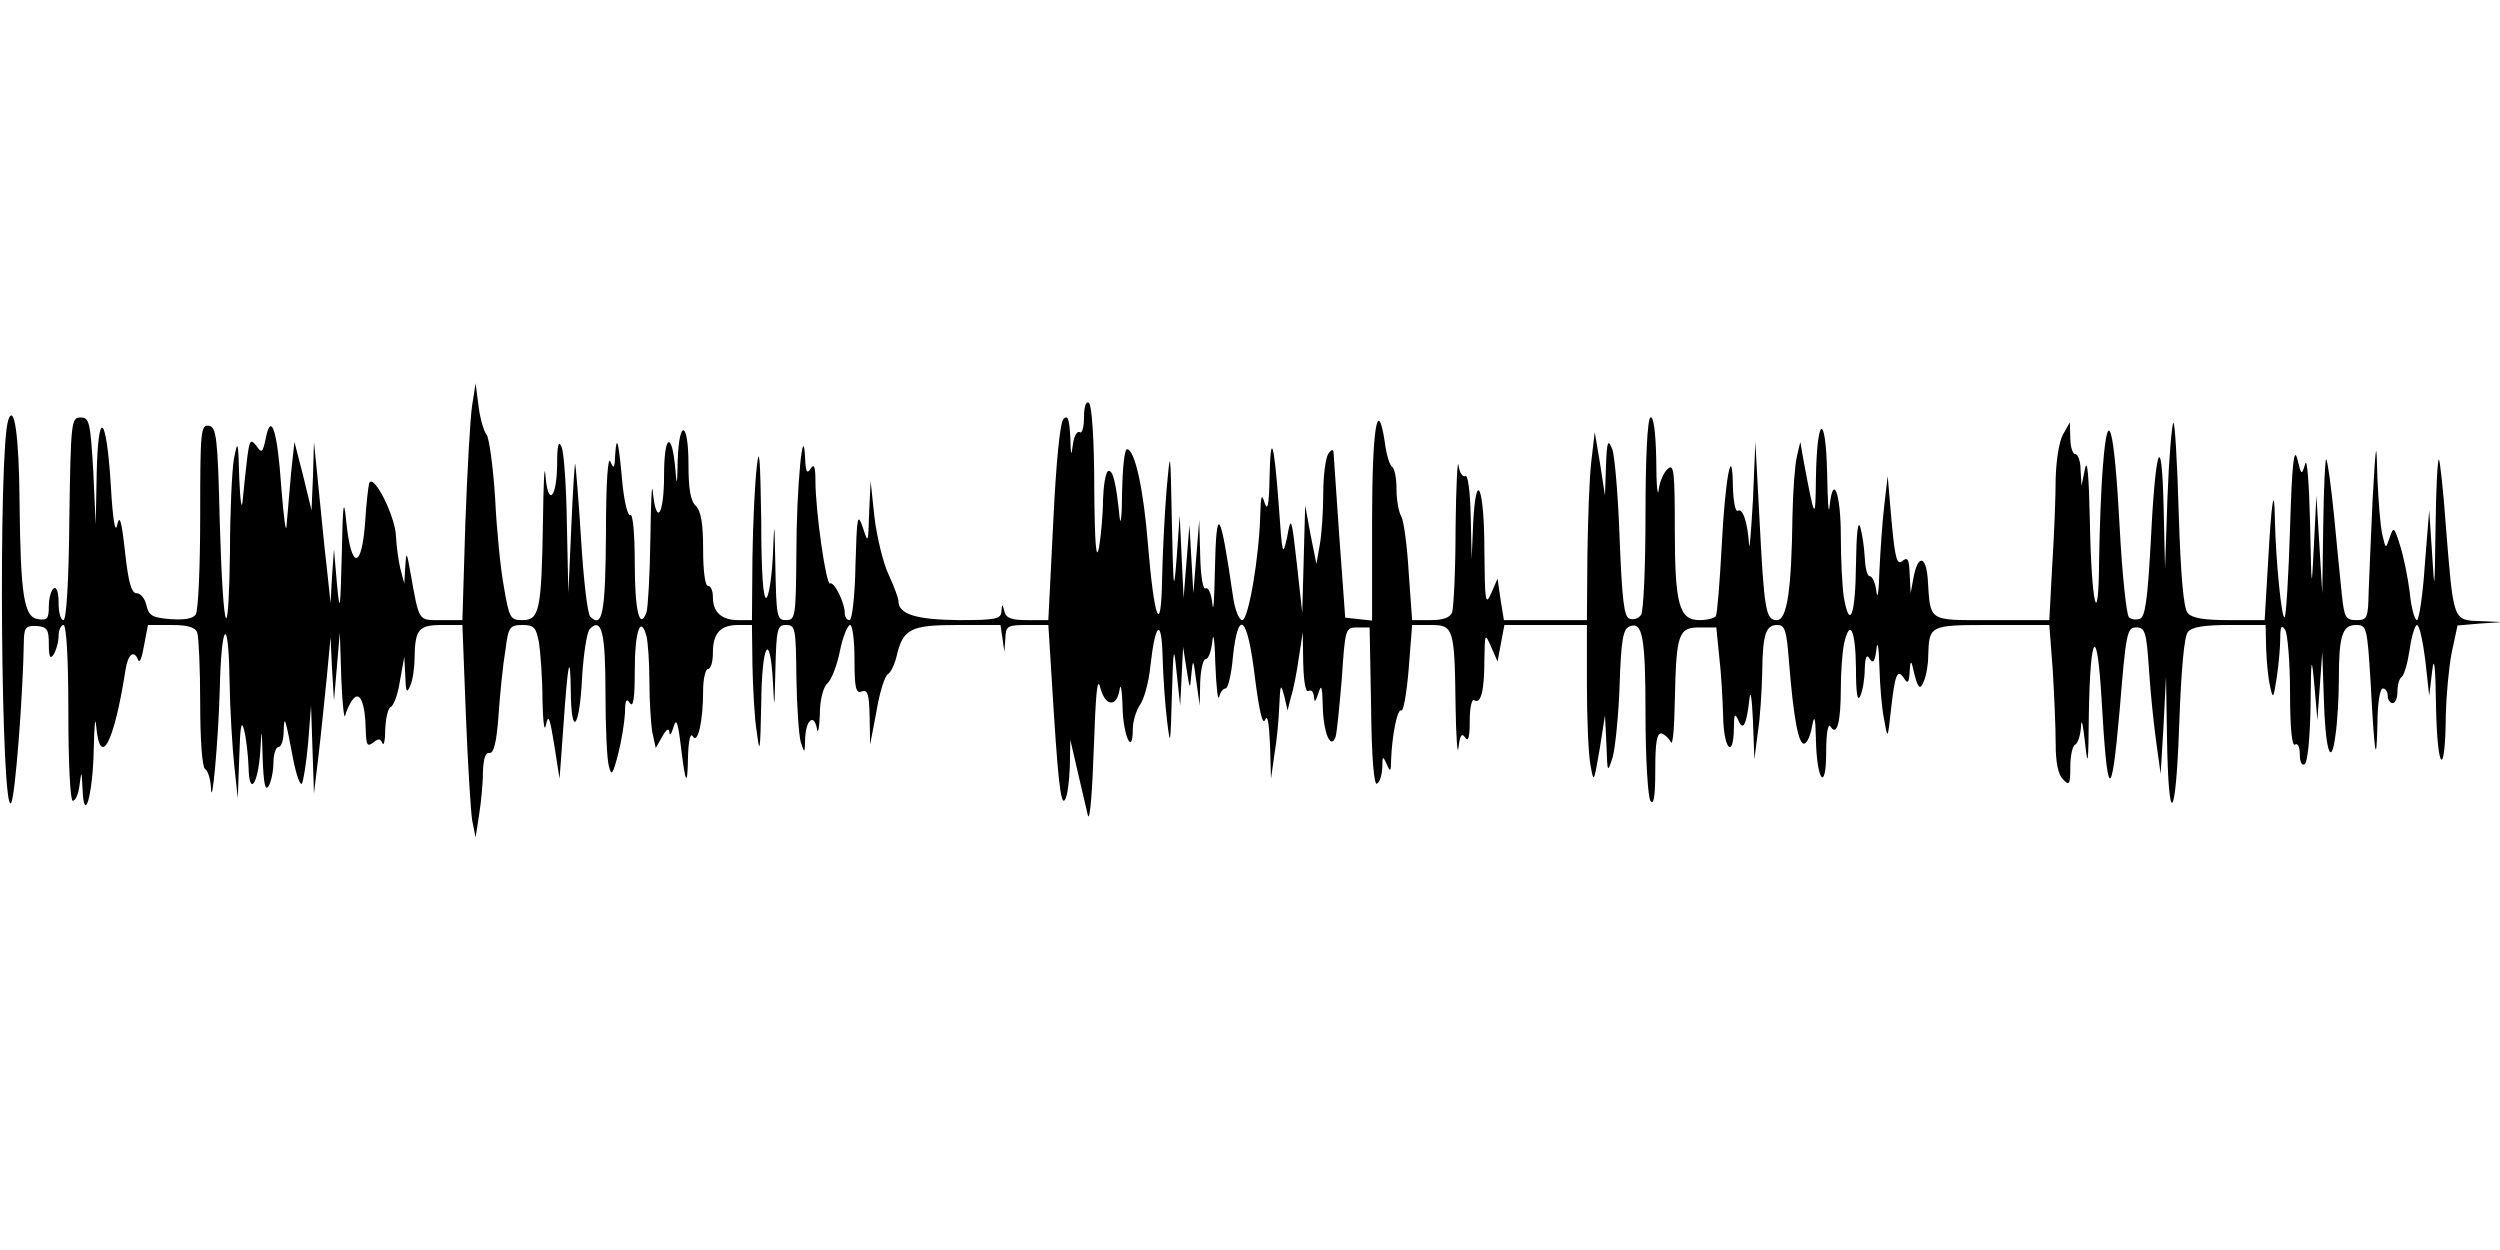 <?xml version="1.0" standalone="no"?>
<!DOCTYPE svg PUBLIC "-//W3C//DTD SVG 20010904//EN"
 "http://www.w3.org/TR/2001/REC-SVG-20010904/DTD/svg10.dtd">
<svg version="1.0" xmlns="http://www.w3.org/2000/svg"
 width="512pt" height="256pt" viewBox="0 0 512 256"
 preserveAspectRatio="none">
<g id="403854mp3"><g transform="translate(0,256) scale(0.1,-0.1)"
 stroke="none">
<path d="M967 1730 c-4 -25 -10 -134 -14 -242 l-6 -198 -43 0 c-48 0 -45 -5
-63 95 -8 46 -9 47 -11 15 l-2 -35 -8 30 c-4 17 -8 46 -9 66 -1 42 -47 132
-55 109 -2 -8 -6 -43 -8 -77 -7 -101 -29 -101 -39 0 -5 50 -7 37 -9 -68 -3
-117 -4 -123 -10 -60 l-6 70 -4 -55 -3 -55 -8 75 c-5 41 -12 116 -17 165 l-9
90 -2 -70 -3 -70 -17 70 -18 70 -7 -65 c-3 -36 -7 -83 -9 -105 -1 -22 -6 13
-11 78 -8 117 -21 155 -32 98 -6 -28 -8 -30 -19 -14 -12 15 -14 12 -19 -27 -3
-25 -7 -63 -9 -85 -2 -22 -5 -2 -7 45 -2 78 -3 81 -11 40 -4 -25 -8 -110 -8
-189 -1 -79 -4 -141 -8 -137 -5 4 -10 94 -13 199 -4 172 -7 192 -22 195 -17 3
-18 -11 -18 -185 0 -103 -4 -194 -9 -201 -5 -9 -23 -12 -52 -10 -37 3 -44 7
-49 28 -3 14 -12 25 -20 25 -11 0 -17 22 -24 85 -7 64 -11 77 -16 55 -4 -19
-9 10 -13 80 -9 147 -26 161 -29 25 l-2 -105 -5 110 c-6 101 -8 110 -26 110
-19 0 -20 -8 -23 -207 -1 -127 -6 -208 -12 -208 -6 0 -10 16 -10 36 0 21 -4
33 -10 29 -5 -3 -10 -20 -10 -36 0 -26 -3 -30 -22 -27 -29 4 -36 47 -38 243
-1 133 -11 200 -23 165 -21 -60 -15 -822 6 -784 8 14 24 215 26 336 1 23 5 27
26 26 22 -2 25 -7 25 -38 0 -26 3 -31 10 -20 5 8 10 25 10 38 0 12 5 22 10 22
6 0 10 -67 10 -180 0 -105 4 -180 9 -180 6 0 12 15 14 33 4 30 4 29 6 -8 3
-76 21 -14 23 80 1 50 3 71 5 48 8 -89 37 -34 60 115 5 33 18 42 26 20 3 -7 8
6 12 30 l8 42 47 0 c34 0 50 -4 54 -16 3 -9 6 -74 6 -144 0 -75 4 -131 10
-135 6 -3 11 -21 12 -38 2 -49 15 96 18 198 3 141 18 159 20 25 1 -63 6 -144
10 -180 l7 -65 3 85 c2 63 4 77 10 55 4 -16 8 -50 9 -75 1 -61 19 -39 24 30 3
53 3 52 5 -15 2 -49 5 -66 12 -55 5 8 10 30 10 48 0 17 5 32 10 32 6 0 11 15
11 33 1 34 3 30 20 -61 6 -30 14 -51 17 -47 3 3 9 40 13 83 l6 77 3 -90 3 -90
9 75 c5 41 12 113 17 160 l8 85 3 -65 4 -65 6 70 6 70 3 -95 c2 -52 6 -86 8
-75 3 11 10 26 16 33 14 18 25 -8 26 -62 1 -32 3 -36 15 -27 11 9 15 9 19 -1
3 -7 6 6 6 29 1 23 6 43 11 45 6 2 15 26 19 53 l9 50 2 -40 c1 -32 3 -36 10
-20 5 11 9 37 9 57 1 59 8 68 56 68 l42 0 7 -182 c4 -101 10 -199 13 -218 l7
-35 7 45 c4 25 8 64 8 88 1 28 5 41 13 40 9 -2 15 21 19 77 3 44 9 104 14 133
6 48 9 52 35 52 24 0 28 -5 34 -37 3 -21 7 -74 7 -118 1 -44 4 -66 7 -50 5 24
8 16 17 -40 l11 -70 8 110 c9 130 14 154 15 68 1 -95 18 -75 23 28 3 50 10 95
16 101 24 24 32 -6 32 -130 0 -70 3 -138 7 -151 5 -21 8 -18 19 25 7 27 13 65
14 84 0 26 3 31 10 20 7 -10 10 10 10 67 0 80 12 115 24 70 3 -12 6 -54 6 -93
0 -39 3 -86 6 -104 l7 -32 13 23 c9 16 14 19 15 9 0 -8 4 -4 8 10 6 20 9 13
15 -35 10 -83 14 -89 15 -25 1 34 5 50 10 42 10 -17 21 31 21 94 0 24 5 44 10
44 6 0 10 15 10 33 0 40 15 57 52 57 l28 0 1 -82 c1 -46 4 -108 9 -138 6 -47
7 -39 9 58 1 123 18 154 24 45 3 -60 3 -58 5 25 2 85 4 92 22 92 19 0 20 -7
21 -107 1 -60 5 -119 9 -133 8 -24 8 -24 9 7 1 38 18 53 24 21 2 -13 5 0 6 28
0 31 7 56 15 64 8 6 20 36 26 66 6 30 16 54 21 54 5 0 9 -32 9 -71 0 -59 3
-70 15 -65 12 4 15 -5 16 -52 l1 -57 13 68 c6 38 17 72 23 76 6 3 14 20 18 36
13 57 28 65 125 65 l88 0 4 -27 4 -28 2 28 c1 25 4 27 45 27 l43 0 7 -112 c12
-199 18 -260 27 -246 5 7 9 38 10 68 l1 55 15 -65 c8 -36 18 -76 21 -90 4 -14
9 47 12 135 4 113 7 150 13 128 10 -40 34 -43 40 -5 2 15 5 -1 6 -35 1 -60 21
-103 21 -46 0 16 7 38 15 50 8 11 18 47 21 79 10 90 23 100 25 19 1 -38 5 -97
9 -130 7 -56 7 -53 10 50 3 103 4 106 10 45 l7 -65 3 60 3 60 7 -45 c7 -44 7
-44 10 -10 3 32 4 31 10 -15 l7 -50 1 48 c1 26 6 47 11 47 6 0 12 17 14 38 2
20 5 -1 6 -48 2 -47 5 -77 8 -67 2 9 8 17 13 17 5 0 12 29 15 65 11 101 30 84
45 -42 9 -70 16 -100 21 -87 5 12 8 -7 10 -51 l2 -70 7 50 c5 28 9 73 10 100
2 44 3 46 10 20 l7 -30 7 28 c5 15 12 51 16 80 l8 52 1 -63 c1 -39 5 -61 11
-57 6 3 10 -2 11 -12 1 -13 3 -11 9 7 6 20 8 15 9 -25 1 -55 16 -91 26 -65 3
8 8 62 13 120 7 103 7 105 32 105 l25 0 3 -163 c1 -103 6 -161 12 -157 6 3 10
18 11 33 0 24 1 25 9 7 7 -17 9 -16 9 10 2 50 13 105 21 100 4 -3 11 36 15 85
l7 90 38 0 c47 0 49 -6 51 -165 1 -66 4 -105 6 -86 3 26 7 31 14 20 6 -9 9 1
9 34 0 27 4 46 9 43 14 -9 21 20 21 82 1 56 1 56 14 27 l13 -30 7 38 7 37 84
0 85 0 0 -122 c0 -68 3 -141 7 -163 7 -40 7 -39 19 30 l11 70 3 -60 c2 -59 2
-59 13 -25 5 19 12 86 14 148 3 90 7 114 20 119 27 11 33 -20 33 -182 0 -88 5
-167 10 -175 7 -10 10 9 10 63 0 56 3 76 13 75 6 -2 15 -10 19 -18 4 -8 7 30
8 85 3 136 7 150 50 150 l35 0 6 -60 c4 -33 7 -88 8 -122 1 -67 21 -89 22 -25
0 29 2 33 9 17 10 -24 17 -9 23 45 2 19 5 -1 7 -45 l3 -80 7 55 c5 30 8 85 9
122 1 79 7 98 31 98 16 0 19 -12 24 -77 9 -111 19 -168 31 -166 6 1 13 17 16
35 5 26 7 20 8 -27 2 -86 21 -108 21 -25 0 39 4 60 9 52 13 -21 21 9 21 78 0
31 3 72 6 89 12 56 24 33 25 -46 0 -53 3 -72 9 -58 5 11 9 36 9 55 1 25 4 31
10 21 7 -11 11 -6 14 20 2 19 5 4 6 -36 1 -38 5 -88 10 -110 7 -40 7 -40 14
24 8 71 13 83 27 61 7 -11 10 -8 11 15 1 20 3 23 6 10 10 -45 15 -51 23 -30 5
11 9 34 9 52 2 63 2 63 131 63 l117 0 7 -92 c3 -50 6 -118 6 -150 0 -40 5 -64
15 -74 13 -14 15 -11 15 25 0 22 4 43 10 46 6 3 11 21 12 38 1 18 4 3 8 -33 6
-55 7 -46 8 60 3 167 17 183 26 28 12 -209 20 -215 37 -23 13 159 15 170 34
170 18 0 21 -9 26 -85 3 -47 10 -114 15 -150 l9 -65 6 100 5 100 2 -125 c3
-190 18 -175 25 25 4 112 10 182 18 191 8 10 34 14 85 14 l74 0 1 -47 c1 -27
4 -61 8 -78 6 -28 7 -27 14 19 4 27 7 63 7 80 0 24 3 27 10 16 5 -8 10 -66 10
-128 0 -73 4 -111 10 -107 6 4 10 -5 10 -20 0 -15 4 -24 10 -20 6 3 11 56 12
118 1 104 2 107 8 42 l6 -70 5 70 5 70 3 -90 c3 -112 15 -150 24 -81 4 27 7
79 7 115 0 89 7 111 35 111 22 0 23 -4 30 -117 8 -151 12 -176 14 -85 0 40 5
72 11 72 6 0 10 -7 10 -15 0 -8 5 -15 10 -15 6 0 10 11 10 24 0 14 4 27 9 30
5 4 12 29 16 56 4 28 11 50 15 50 5 0 12 -33 17 -72 l8 -73 6 50 c4 35 7 12 8
-75 3 -133 19 -144 20 -14 1 39 6 96 12 127 l12 56 46 4 46 3 -46 2 c-56 2
-54 -1 -70 196 -5 72 -12 132 -14 135 -3 2 -6 -61 -7 -140 -2 -132 -2 -136 -7
-54 l-6 90 -9 -112 c-4 -62 -12 -113 -16 -113 -5 0 -12 26 -15 58 -4 31 -13
75 -20 96 -12 38 -13 38 -21 15 -8 -24 -8 -24 -15 6 -4 17 -8 68 -10 115 -2
82 -3 80 -10 -45 -3 -71 -7 -156 -8 -187 -1 -54 -3 -58 -25 -58 -22 0 -25 5
-30 53 -3 28 -10 101 -16 162 -6 60 -13 112 -16 114 -2 2 -5 -58 -6 -135 l-2
-139 -6 100 -6 100 -5 -100 c-5 -99 -5 -99 -8 45 -2 80 -6 134 -10 120 -7 -24
-8 -24 -16 10 -7 26 -11 -9 -15 -142 -3 -97 -8 -179 -11 -182 -6 -7 -18 114
-20 198 -1 78 -7 43 -14 -86 l-7 -118 -73 0 c-52 0 -76 4 -85 15 -8 10 -14 76
-18 205 -3 105 -8 188 -11 184 -3 -3 -9 -72 -12 -152 l-5 -147 -3 130 c-4 162
-17 119 -27 -88 -6 -106 -11 -140 -21 -144 -8 -3 -18 -2 -23 3 -5 5 -14 89
-19 186 -11 204 -24 254 -34 126 -4 -45 -7 -132 -8 -193 -1 -156 -16 -94 -19
80 -2 90 -5 128 -10 105 l-7 -35 -2 33 c0 17 -5 32 -11 32 -5 0 -10 15 -10 33
l-1 32 -14 -25 c-8 -14 -14 -53 -15 -90 0 -36 -3 -116 -7 -177 l-6 -113 -118
0 c-133 0 -125 -5 -131 85 -4 48 -20 49 -29 3 l-6 -33 -2 39 c-1 31 -4 36 -15
27 -11 -9 -15 5 -22 81 l-8 93 -7 -60 c-4 -33 -8 -94 -10 -135 -1 -41 -4 -60
-6 -42 -2 17 -8 32 -14 32 -5 0 -9 17 -10 38 -1 20 -5 48 -9 62 -5 16 -8 -11
-9 -77 -1 -104 -13 -135 -25 -65 -3 20 -6 76 -6 124 0 88 -16 130 -23 61 -2
-21 -4 9 -5 67 -3 128 -21 119 -23 -10 -1 -89 -2 -87 -25 35 l-7 40 -7 -30
c-4 -16 -8 -71 -9 -121 -2 -153 -11 -214 -32 -214 -23 0 -26 19 -36 215 l-8
150 -5 -120 c-4 -66 -7 -106 -8 -90 -3 46 -13 75 -23 69 -5 -3 -9 19 -10 48
-1 97 -16 19 -23 -121 -4 -74 -9 -138 -12 -143 -3 -4 -18 -8 -33 -8 -42 0 -51
31 -51 187 0 117 -2 134 -14 123 -8 -6 -17 -26 -19 -43 -2 -18 -5 10 -5 61 -1
59 -6 91 -12 87 -6 -4 -10 -81 -10 -198 0 -106 -4 -198 -9 -206 -5 -8 -16 -11
-24 -8 -11 4 -15 38 -20 164 -3 87 -10 169 -15 183 -9 22 -11 17 -13 -35 l-2
-60 -10 65 -11 65 -7 -60 c-4 -33 -7 -120 -8 -192 l-1 -133 -85 0 -85 0 -7 43
-6 42 -13 -30 c-12 -27 -13 -17 -14 87 0 130 -17 172 -23 56 l-3 -73 -2 88
c-1 51 -6 86 -11 82 -5 -3 -12 7 -14 22 -2 16 -5 -43 -6 -129 0 -86 -4 -163
-7 -172 -4 -11 -19 -16 -44 -16 l-38 0 -7 98 c-3 53 -10 105 -15 114 -6 10
-10 36 -10 57 0 22 -4 42 -9 45 -5 3 -12 26 -15 51 -15 97 -26 26 -26 -166 l0
-200 -27 3 -28 3 -12 165 c-6 91 -12 170 -12 175 -1 6 -6 3 -11 -5 -5 -8 -10
-44 -10 -80 0 -36 -3 -83 -7 -105 l-7 -40 -12 60 -11 60 -3 -110 -3 -110 -11
100 c-11 98 -12 99 -20 55 -9 -42 -10 -37 -17 64 -10 135 -17 154 -19 56 -1
-54 -4 -68 -10 -50 -6 20 -8 15 -9 -24 -2 -85 -24 -216 -37 -216 -6 0 -14 19
-18 43 -27 187 -35 199 -38 56 -1 -57 -3 -87 -5 -66 -2 20 -8 35 -14 32 -5 -4
-10 24 -11 67 l-2 73 -6 -75 -6 -75 -4 70 -4 70 -6 -75 -6 -75 -4 85 -4 85 -6
-85 c-6 -78 -7 -72 -10 70 -3 153 -3 154 -11 65 -4 -49 -8 -130 -9 -180 -2
-121 -16 -86 -29 70 -9 114 -27 195 -43 195 -5 0 -9 -39 -10 -87 0 -49 -3 -72
-5 -53 -7 71 -14 100 -24 95 -5 -4 -9 -30 -10 -58 0 -29 -4 -72 -8 -97 -6 -32
-9 4 -10 122 0 99 -5 169 -11 173 -6 4 -10 -8 -10 -30 0 -20 -4 -34 -9 -30 -5
3 -12 -9 -14 -27 -3 -25 -4 -20 -5 16 -2 38 -5 47 -14 38 -7 -7 -15 -86 -21
-212 l-10 -200 -43 0 c-32 0 -44 4 -47 18 -4 16 -5 16 -6 0 -1 -16 -12 -18
-88 -18 -87 1 -123 12 -123 39 0 6 -9 30 -20 54 -11 23 -24 76 -29 117 l-8 75
-3 -65 c-2 -64 -2 -64 -13 -30 -11 31 -12 23 -15 -77 -1 -64 -7 -113 -12 -113
-6 0 -10 7 -10 15 0 21 -22 65 -30 60 -8 -5 -30 148 -30 211 0 29 -3 35 -10
24 -7 -11 -10 -7 -11 20 -4 87 -18 -61 -18 -192 -1 -131 -2 -138 -21 -138 -19
0 -20 7 -22 108 -2 98 -2 101 -5 27 -2 -44 -8 -84 -13 -89 -7 -7 -11 52 -11
160 -2 126 -4 154 -9 109 -4 -33 -8 -117 -9 -187 l-1 -128 -28 0 c-34 0 -52
16 -52 47 0 13 -4 23 -10 23 -6 0 -10 31 -10 74 0 53 -4 79 -15 90 -11 10 -15
36 -15 85 0 88 -19 95 -22 9 -1 -54 -2 -56 -5 -18 -7 79 -23 70 -23 -13 0 -82
-16 -106 -23 -34 -2 23 -4 -20 -5 -95 -1 -75 -5 -143 -8 -152 -14 -38 -24 3
-24 100 0 61 -4 103 -9 99 -5 -3 -12 25 -16 62 -8 89 -12 106 -15 63 -1 -29
-3 -32 -10 -15 -5 12 -9 -44 -9 -147 -1 -162 -7 -196 -32 -171 -6 6 -14 77
-19 159 -5 82 -11 151 -12 154 -1 3 -5 -56 -8 -130 l-6 -135 -3 140 c-1 77 -6
149 -11 160 -6 14 -9 4 -9 -37 -1 -70 -19 -86 -24 -21 -2 27 -4 -16 -5 -93 -3
-184 -7 -204 -42 -204 -25 0 -27 4 -38 68 -7 37 -15 119 -18 182 -4 63 -12
121 -17 129 -6 7 -14 34 -17 60 l-6 46 -7 -45z"/>
</g></g>
</svg>
